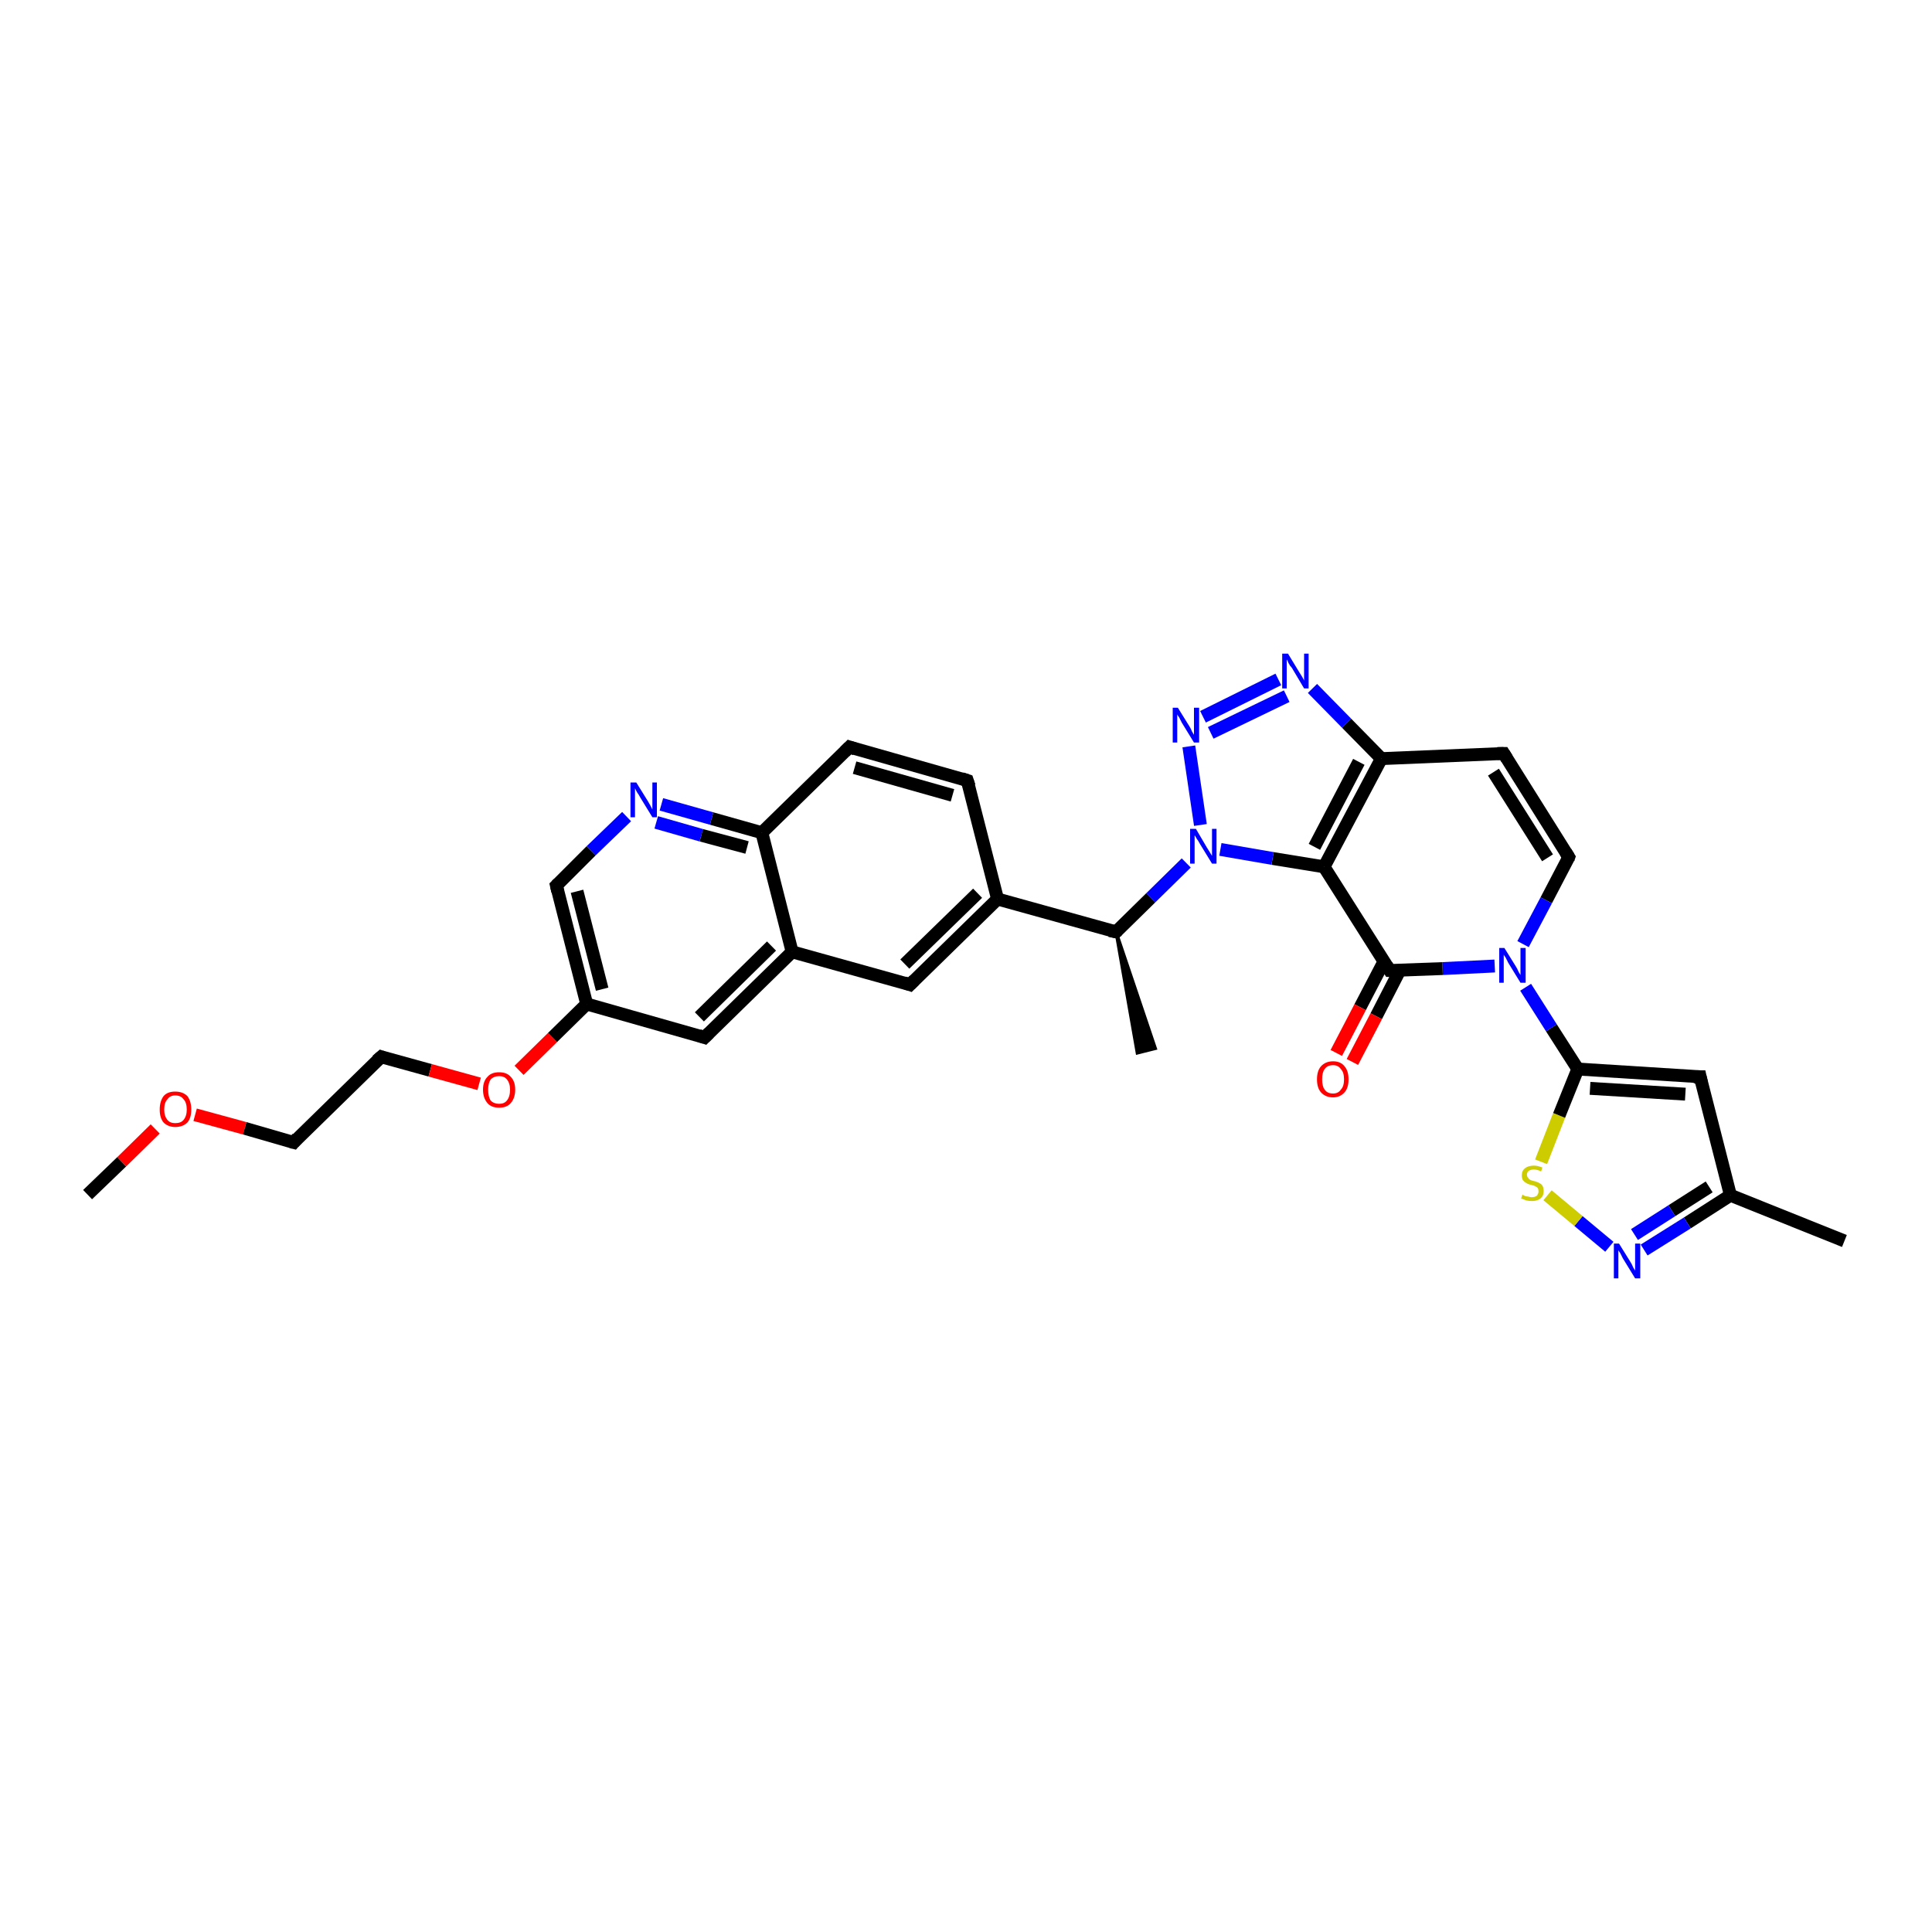 <?xml version='1.0' encoding='iso-8859-1'?>
<svg version='1.1' baseProfile='full'
              xmlns='http://www.w3.org/2000/svg'
                      xmlns:rdkit='http://www.rdkit.org/xml'
                      xmlns:xlink='http://www.w3.org/1999/xlink'
                  xml:space='preserve'
width='300px' height='300px' viewBox='0 0 300 300'>
<!-- END OF HEADER -->
<rect style='opacity:1.0;fill:#FFFFFF;stroke:none' width='300.0' height='300.0' x='0.0' y='0.0'> </rect>
<path class='bond-0 atom-0 atom-1' d='M 13.6,185.5 L 18.9,180.4' style='fill:none;fill-rule:evenodd;stroke:#000000;stroke-width:2.0px;stroke-linecap:butt;stroke-linejoin:miter;stroke-opacity:1' />
<path class='bond-0 atom-0 atom-1' d='M 18.9,180.4 L 24.1,175.3' style='fill:none;fill-rule:evenodd;stroke:#FF0000;stroke-width:2.0px;stroke-linecap:butt;stroke-linejoin:miter;stroke-opacity:1' />
<path class='bond-1 atom-1 atom-2' d='M 30.3,173.1 L 38.0,175.2' style='fill:none;fill-rule:evenodd;stroke:#FF0000;stroke-width:2.0px;stroke-linecap:butt;stroke-linejoin:miter;stroke-opacity:1' />
<path class='bond-1 atom-1 atom-2' d='M 38.0,175.2 L 45.6,177.4' style='fill:none;fill-rule:evenodd;stroke:#000000;stroke-width:2.0px;stroke-linecap:butt;stroke-linejoin:miter;stroke-opacity:1' />
<path class='bond-2 atom-2 atom-3' d='M 45.6,177.4 L 59.2,164.1' style='fill:none;fill-rule:evenodd;stroke:#000000;stroke-width:2.0px;stroke-linecap:butt;stroke-linejoin:miter;stroke-opacity:1' />
<path class='bond-3 atom-3 atom-4' d='M 59.2,164.1 L 66.8,166.2' style='fill:none;fill-rule:evenodd;stroke:#000000;stroke-width:2.0px;stroke-linecap:butt;stroke-linejoin:miter;stroke-opacity:1' />
<path class='bond-3 atom-3 atom-4' d='M 66.8,166.2 L 74.4,168.3' style='fill:none;fill-rule:evenodd;stroke:#FF0000;stroke-width:2.0px;stroke-linecap:butt;stroke-linejoin:miter;stroke-opacity:1' />
<path class='bond-4 atom-4 atom-5' d='M 80.6,166.2 L 85.8,161.1' style='fill:none;fill-rule:evenodd;stroke:#FF0000;stroke-width:2.0px;stroke-linecap:butt;stroke-linejoin:miter;stroke-opacity:1' />
<path class='bond-4 atom-4 atom-5' d='M 85.8,161.1 L 91.1,155.9' style='fill:none;fill-rule:evenodd;stroke:#000000;stroke-width:2.0px;stroke-linecap:butt;stroke-linejoin:miter;stroke-opacity:1' />
<path class='bond-5 atom-5 atom-6' d='M 91.1,155.9 L 86.4,137.5' style='fill:none;fill-rule:evenodd;stroke:#000000;stroke-width:2.0px;stroke-linecap:butt;stroke-linejoin:miter;stroke-opacity:1' />
<path class='bond-5 atom-5 atom-6' d='M 93.5,153.6 L 89.6,138.4' style='fill:none;fill-rule:evenodd;stroke:#000000;stroke-width:2.0px;stroke-linecap:butt;stroke-linejoin:miter;stroke-opacity:1' />
<path class='bond-6 atom-6 atom-7' d='M 86.4,137.5 L 91.8,132.1' style='fill:none;fill-rule:evenodd;stroke:#000000;stroke-width:2.0px;stroke-linecap:butt;stroke-linejoin:miter;stroke-opacity:1' />
<path class='bond-6 atom-6 atom-7' d='M 91.8,132.1 L 97.3,126.8' style='fill:none;fill-rule:evenodd;stroke:#0000FF;stroke-width:2.0px;stroke-linecap:butt;stroke-linejoin:miter;stroke-opacity:1' />
<path class='bond-7 atom-7 atom-8' d='M 102.7,124.9 L 110.5,127.1' style='fill:none;fill-rule:evenodd;stroke:#0000FF;stroke-width:2.0px;stroke-linecap:butt;stroke-linejoin:miter;stroke-opacity:1' />
<path class='bond-7 atom-7 atom-8' d='M 110.5,127.1 L 118.3,129.3' style='fill:none;fill-rule:evenodd;stroke:#000000;stroke-width:2.0px;stroke-linecap:butt;stroke-linejoin:miter;stroke-opacity:1' />
<path class='bond-7 atom-7 atom-8' d='M 101.9,127.7 L 108.9,129.7' style='fill:none;fill-rule:evenodd;stroke:#0000FF;stroke-width:2.0px;stroke-linecap:butt;stroke-linejoin:miter;stroke-opacity:1' />
<path class='bond-7 atom-7 atom-8' d='M 108.9,129.7 L 116.0,131.6' style='fill:none;fill-rule:evenodd;stroke:#000000;stroke-width:2.0px;stroke-linecap:butt;stroke-linejoin:miter;stroke-opacity:1' />
<path class='bond-8 atom-8 atom-9' d='M 118.3,129.3 L 131.9,116.0' style='fill:none;fill-rule:evenodd;stroke:#000000;stroke-width:2.0px;stroke-linecap:butt;stroke-linejoin:miter;stroke-opacity:1' />
<path class='bond-9 atom-9 atom-10' d='M 131.9,116.0 L 150.2,121.2' style='fill:none;fill-rule:evenodd;stroke:#000000;stroke-width:2.0px;stroke-linecap:butt;stroke-linejoin:miter;stroke-opacity:1' />
<path class='bond-9 atom-9 atom-10' d='M 132.7,119.2 L 147.9,123.5' style='fill:none;fill-rule:evenodd;stroke:#000000;stroke-width:2.0px;stroke-linecap:butt;stroke-linejoin:miter;stroke-opacity:1' />
<path class='bond-10 atom-10 atom-11' d='M 150.2,121.2 L 154.9,139.6' style='fill:none;fill-rule:evenodd;stroke:#000000;stroke-width:2.0px;stroke-linecap:butt;stroke-linejoin:miter;stroke-opacity:1' />
<path class='bond-11 atom-11 atom-12' d='M 154.9,139.6 L 141.3,152.9' style='fill:none;fill-rule:evenodd;stroke:#000000;stroke-width:2.0px;stroke-linecap:butt;stroke-linejoin:miter;stroke-opacity:1' />
<path class='bond-11 atom-11 atom-12' d='M 151.8,138.7 L 140.5,149.7' style='fill:none;fill-rule:evenodd;stroke:#000000;stroke-width:2.0px;stroke-linecap:butt;stroke-linejoin:miter;stroke-opacity:1' />
<path class='bond-12 atom-12 atom-13' d='M 141.3,152.9 L 123.0,147.8' style='fill:none;fill-rule:evenodd;stroke:#000000;stroke-width:2.0px;stroke-linecap:butt;stroke-linejoin:miter;stroke-opacity:1' />
<path class='bond-13 atom-13 atom-14' d='M 123.0,147.8 L 109.4,161.1' style='fill:none;fill-rule:evenodd;stroke:#000000;stroke-width:2.0px;stroke-linecap:butt;stroke-linejoin:miter;stroke-opacity:1' />
<path class='bond-13 atom-13 atom-14' d='M 119.8,146.9 L 108.6,157.9' style='fill:none;fill-rule:evenodd;stroke:#000000;stroke-width:2.0px;stroke-linecap:butt;stroke-linejoin:miter;stroke-opacity:1' />
<path class='bond-14 atom-11 atom-15' d='M 154.9,139.6 L 173.3,144.7' style='fill:none;fill-rule:evenodd;stroke:#000000;stroke-width:2.0px;stroke-linecap:butt;stroke-linejoin:miter;stroke-opacity:1' />
<path class='bond-15 atom-15 atom-16' d='M 173.3,144.7 L 179.4,162.8 L 176.6,163.5 Z' style='fill:#000000;fill-rule:evenodd;fill-opacity:1;stroke:#000000;stroke-width:0.5px;stroke-linecap:butt;stroke-linejoin:miter;stroke-opacity:1;' />
<path class='bond-16 atom-15 atom-17' d='M 173.3,144.7 L 178.7,139.4' style='fill:none;fill-rule:evenodd;stroke:#000000;stroke-width:2.0px;stroke-linecap:butt;stroke-linejoin:miter;stroke-opacity:1' />
<path class='bond-16 atom-15 atom-17' d='M 178.7,139.4 L 184.2,134.0' style='fill:none;fill-rule:evenodd;stroke:#0000FF;stroke-width:2.0px;stroke-linecap:butt;stroke-linejoin:miter;stroke-opacity:1' />
<path class='bond-17 atom-17 atom-18' d='M 186.4,128.1 L 184.6,115.9' style='fill:none;fill-rule:evenodd;stroke:#0000FF;stroke-width:2.0px;stroke-linecap:butt;stroke-linejoin:miter;stroke-opacity:1' />
<path class='bond-18 atom-18 atom-19' d='M 186.8,111.3 L 198.5,105.5' style='fill:none;fill-rule:evenodd;stroke:#0000FF;stroke-width:2.0px;stroke-linecap:butt;stroke-linejoin:miter;stroke-opacity:1' />
<path class='bond-18 atom-18 atom-19' d='M 188.0,113.8 L 199.8,108.1' style='fill:none;fill-rule:evenodd;stroke:#0000FF;stroke-width:2.0px;stroke-linecap:butt;stroke-linejoin:miter;stroke-opacity:1' />
<path class='bond-19 atom-19 atom-20' d='M 203.8,106.9 L 209.1,112.3' style='fill:none;fill-rule:evenodd;stroke:#0000FF;stroke-width:2.0px;stroke-linecap:butt;stroke-linejoin:miter;stroke-opacity:1' />
<path class='bond-19 atom-19 atom-20' d='M 209.1,112.3 L 214.5,117.8' style='fill:none;fill-rule:evenodd;stroke:#000000;stroke-width:2.0px;stroke-linecap:butt;stroke-linejoin:miter;stroke-opacity:1' />
<path class='bond-20 atom-20 atom-21' d='M 214.5,117.8 L 233.5,117.0' style='fill:none;fill-rule:evenodd;stroke:#000000;stroke-width:2.0px;stroke-linecap:butt;stroke-linejoin:miter;stroke-opacity:1' />
<path class='bond-21 atom-21 atom-22' d='M 233.5,117.0 L 243.6,133.1' style='fill:none;fill-rule:evenodd;stroke:#000000;stroke-width:2.0px;stroke-linecap:butt;stroke-linejoin:miter;stroke-opacity:1' />
<path class='bond-21 atom-21 atom-22' d='M 231.9,119.9 L 240.3,133.2' style='fill:none;fill-rule:evenodd;stroke:#000000;stroke-width:2.0px;stroke-linecap:butt;stroke-linejoin:miter;stroke-opacity:1' />
<path class='bond-22 atom-22 atom-23' d='M 243.6,133.1 L 240.1,139.8' style='fill:none;fill-rule:evenodd;stroke:#000000;stroke-width:2.0px;stroke-linecap:butt;stroke-linejoin:miter;stroke-opacity:1' />
<path class='bond-22 atom-22 atom-23' d='M 240.1,139.8 L 236.5,146.6' style='fill:none;fill-rule:evenodd;stroke:#0000FF;stroke-width:2.0px;stroke-linecap:butt;stroke-linejoin:miter;stroke-opacity:1' />
<path class='bond-23 atom-23 atom-24' d='M 236.9,153.3 L 240.9,159.6' style='fill:none;fill-rule:evenodd;stroke:#0000FF;stroke-width:2.0px;stroke-linecap:butt;stroke-linejoin:miter;stroke-opacity:1' />
<path class='bond-23 atom-23 atom-24' d='M 240.9,159.6 L 245.0,166.0' style='fill:none;fill-rule:evenodd;stroke:#000000;stroke-width:2.0px;stroke-linecap:butt;stroke-linejoin:miter;stroke-opacity:1' />
<path class='bond-24 atom-24 atom-25' d='M 245.0,166.0 L 264.0,167.2' style='fill:none;fill-rule:evenodd;stroke:#000000;stroke-width:2.0px;stroke-linecap:butt;stroke-linejoin:miter;stroke-opacity:1' />
<path class='bond-24 atom-24 atom-25' d='M 246.9,169.0 L 261.7,169.9' style='fill:none;fill-rule:evenodd;stroke:#000000;stroke-width:2.0px;stroke-linecap:butt;stroke-linejoin:miter;stroke-opacity:1' />
<path class='bond-25 atom-25 atom-26' d='M 264.0,167.2 L 268.7,185.6' style='fill:none;fill-rule:evenodd;stroke:#000000;stroke-width:2.0px;stroke-linecap:butt;stroke-linejoin:miter;stroke-opacity:1' />
<path class='bond-26 atom-26 atom-27' d='M 268.7,185.6 L 286.4,192.7' style='fill:none;fill-rule:evenodd;stroke:#000000;stroke-width:2.0px;stroke-linecap:butt;stroke-linejoin:miter;stroke-opacity:1' />
<path class='bond-27 atom-26 atom-28' d='M 268.7,185.6 L 262.0,189.9' style='fill:none;fill-rule:evenodd;stroke:#000000;stroke-width:2.0px;stroke-linecap:butt;stroke-linejoin:miter;stroke-opacity:1' />
<path class='bond-27 atom-26 atom-28' d='M 262.0,189.9 L 255.3,194.1' style='fill:none;fill-rule:evenodd;stroke:#0000FF;stroke-width:2.0px;stroke-linecap:butt;stroke-linejoin:miter;stroke-opacity:1' />
<path class='bond-27 atom-26 atom-28' d='M 265.4,184.3 L 259.6,188.0' style='fill:none;fill-rule:evenodd;stroke:#000000;stroke-width:2.0px;stroke-linecap:butt;stroke-linejoin:miter;stroke-opacity:1' />
<path class='bond-27 atom-26 atom-28' d='M 259.6,188.0 L 253.8,191.7' style='fill:none;fill-rule:evenodd;stroke:#0000FF;stroke-width:2.0px;stroke-linecap:butt;stroke-linejoin:miter;stroke-opacity:1' />
<path class='bond-28 atom-28 atom-29' d='M 249.9,193.6 L 245.1,189.6' style='fill:none;fill-rule:evenodd;stroke:#0000FF;stroke-width:2.0px;stroke-linecap:butt;stroke-linejoin:miter;stroke-opacity:1' />
<path class='bond-28 atom-28 atom-29' d='M 245.1,189.6 L 240.3,185.6' style='fill:none;fill-rule:evenodd;stroke:#CCCC00;stroke-width:2.0px;stroke-linecap:butt;stroke-linejoin:miter;stroke-opacity:1' />
<path class='bond-29 atom-23 atom-30' d='M 232.1,150.0 L 224.0,150.4' style='fill:none;fill-rule:evenodd;stroke:#0000FF;stroke-width:2.0px;stroke-linecap:butt;stroke-linejoin:miter;stroke-opacity:1' />
<path class='bond-29 atom-23 atom-30' d='M 224.0,150.4 L 215.8,150.7' style='fill:none;fill-rule:evenodd;stroke:#000000;stroke-width:2.0px;stroke-linecap:butt;stroke-linejoin:miter;stroke-opacity:1' />
<path class='bond-30 atom-30 atom-31' d='M 214.9,149.3 L 211.2,156.4' style='fill:none;fill-rule:evenodd;stroke:#000000;stroke-width:2.0px;stroke-linecap:butt;stroke-linejoin:miter;stroke-opacity:1' />
<path class='bond-30 atom-30 atom-31' d='M 211.2,156.4 L 207.5,163.5' style='fill:none;fill-rule:evenodd;stroke:#FF0000;stroke-width:2.0px;stroke-linecap:butt;stroke-linejoin:miter;stroke-opacity:1' />
<path class='bond-30 atom-30 atom-31' d='M 217.4,150.6 L 213.7,157.8' style='fill:none;fill-rule:evenodd;stroke:#000000;stroke-width:2.0px;stroke-linecap:butt;stroke-linejoin:miter;stroke-opacity:1' />
<path class='bond-30 atom-30 atom-31' d='M 213.7,157.8 L 210.0,164.9' style='fill:none;fill-rule:evenodd;stroke:#FF0000;stroke-width:2.0px;stroke-linecap:butt;stroke-linejoin:miter;stroke-opacity:1' />
<path class='bond-31 atom-30 atom-32' d='M 215.8,150.7 L 205.6,134.6' style='fill:none;fill-rule:evenodd;stroke:#000000;stroke-width:2.0px;stroke-linecap:butt;stroke-linejoin:miter;stroke-opacity:1' />
<path class='bond-32 atom-14 atom-5' d='M 109.4,161.1 L 91.1,155.9' style='fill:none;fill-rule:evenodd;stroke:#000000;stroke-width:2.0px;stroke-linecap:butt;stroke-linejoin:miter;stroke-opacity:1' />
<path class='bond-33 atom-32 atom-17' d='M 205.6,134.6 L 197.6,133.3' style='fill:none;fill-rule:evenodd;stroke:#000000;stroke-width:2.0px;stroke-linecap:butt;stroke-linejoin:miter;stroke-opacity:1' />
<path class='bond-33 atom-32 atom-17' d='M 197.6,133.3 L 189.5,131.9' style='fill:none;fill-rule:evenodd;stroke:#0000FF;stroke-width:2.0px;stroke-linecap:butt;stroke-linejoin:miter;stroke-opacity:1' />
<path class='bond-34 atom-13 atom-8' d='M 123.0,147.8 L 118.3,129.3' style='fill:none;fill-rule:evenodd;stroke:#000000;stroke-width:2.0px;stroke-linecap:butt;stroke-linejoin:miter;stroke-opacity:1' />
<path class='bond-35 atom-32 atom-20' d='M 205.6,134.6 L 214.5,117.8' style='fill:none;fill-rule:evenodd;stroke:#000000;stroke-width:2.0px;stroke-linecap:butt;stroke-linejoin:miter;stroke-opacity:1' />
<path class='bond-35 atom-32 atom-20' d='M 204.1,131.5 L 211.0,118.3' style='fill:none;fill-rule:evenodd;stroke:#000000;stroke-width:2.0px;stroke-linecap:butt;stroke-linejoin:miter;stroke-opacity:1' />
<path class='bond-36 atom-29 atom-24' d='M 239.3,180.4 L 242.1,173.2' style='fill:none;fill-rule:evenodd;stroke:#CCCC00;stroke-width:2.0px;stroke-linecap:butt;stroke-linejoin:miter;stroke-opacity:1' />
<path class='bond-36 atom-29 atom-24' d='M 242.1,173.2 L 245.0,166.0' style='fill:none;fill-rule:evenodd;stroke:#000000;stroke-width:2.0px;stroke-linecap:butt;stroke-linejoin:miter;stroke-opacity:1' />
<path d='M 45.2,177.3 L 45.6,177.4 L 46.2,176.7' style='fill:none;stroke:#000000;stroke-width:2.0px;stroke-linecap:butt;stroke-linejoin:miter;stroke-opacity:1;' />
<path d='M 58.5,164.7 L 59.2,164.1 L 59.5,164.2' style='fill:none;stroke:#000000;stroke-width:2.0px;stroke-linecap:butt;stroke-linejoin:miter;stroke-opacity:1;' />
<path d='M 86.6,138.4 L 86.4,137.5 L 86.7,137.2' style='fill:none;stroke:#000000;stroke-width:2.0px;stroke-linecap:butt;stroke-linejoin:miter;stroke-opacity:1;' />
<path d='M 131.2,116.7 L 131.9,116.0 L 132.8,116.3' style='fill:none;stroke:#000000;stroke-width:2.0px;stroke-linecap:butt;stroke-linejoin:miter;stroke-opacity:1;' />
<path d='M 149.3,120.9 L 150.2,121.2 L 150.5,122.1' style='fill:none;stroke:#000000;stroke-width:2.0px;stroke-linecap:butt;stroke-linejoin:miter;stroke-opacity:1;' />
<path d='M 142.0,152.2 L 141.3,152.9 L 140.4,152.6' style='fill:none;stroke:#000000;stroke-width:2.0px;stroke-linecap:butt;stroke-linejoin:miter;stroke-opacity:1;' />
<path d='M 110.1,160.4 L 109.4,161.1 L 108.5,160.8' style='fill:none;stroke:#000000;stroke-width:2.0px;stroke-linecap:butt;stroke-linejoin:miter;stroke-opacity:1;' />
<path d='M 172.3,144.5 L 173.3,144.7 L 173.5,144.5' style='fill:none;stroke:#000000;stroke-width:2.0px;stroke-linecap:butt;stroke-linejoin:miter;stroke-opacity:1;' />
<path d='M 232.5,117.0 L 233.5,117.0 L 234.0,117.8' style='fill:none;stroke:#000000;stroke-width:2.0px;stroke-linecap:butt;stroke-linejoin:miter;stroke-opacity:1;' />
<path d='M 243.1,132.3 L 243.6,133.1 L 243.5,133.4' style='fill:none;stroke:#000000;stroke-width:2.0px;stroke-linecap:butt;stroke-linejoin:miter;stroke-opacity:1;' />
<path d='M 263.0,167.2 L 264.0,167.2 L 264.2,168.1' style='fill:none;stroke:#000000;stroke-width:2.0px;stroke-linecap:butt;stroke-linejoin:miter;stroke-opacity:1;' />
<path d='M 216.2,150.7 L 215.8,150.7 L 215.3,149.9' style='fill:none;stroke:#000000;stroke-width:2.0px;stroke-linecap:butt;stroke-linejoin:miter;stroke-opacity:1;' />
<path class='atom-1' d='M 24.8 172.3
Q 24.8 171.0, 25.4 170.2
Q 26.0 169.5, 27.2 169.5
Q 28.4 169.5, 29.1 170.2
Q 29.7 171.0, 29.7 172.3
Q 29.7 173.6, 29.1 174.3
Q 28.4 175.0, 27.2 175.0
Q 26.1 175.0, 25.4 174.3
Q 24.8 173.6, 24.8 172.3
M 27.2 174.4
Q 28.1 174.4, 28.5 173.9
Q 29.0 173.3, 29.0 172.3
Q 29.0 171.2, 28.5 170.7
Q 28.1 170.1, 27.2 170.1
Q 26.4 170.1, 26.0 170.7
Q 25.5 171.2, 25.5 172.3
Q 25.5 173.3, 26.0 173.9
Q 26.4 174.4, 27.2 174.4
' fill='#FF0000'/>
<path class='atom-4' d='M 75.0 169.2
Q 75.0 167.9, 75.7 167.2
Q 76.3 166.5, 77.5 166.5
Q 78.7 166.5, 79.3 167.2
Q 80.0 167.9, 80.0 169.2
Q 80.0 170.5, 79.3 171.3
Q 78.7 172.0, 77.5 172.0
Q 76.3 172.0, 75.7 171.3
Q 75.0 170.5, 75.0 169.2
M 77.5 171.4
Q 78.3 171.4, 78.7 170.9
Q 79.2 170.3, 79.2 169.2
Q 79.2 168.2, 78.7 167.6
Q 78.3 167.1, 77.5 167.1
Q 76.7 167.1, 76.2 167.6
Q 75.8 168.2, 75.8 169.2
Q 75.8 170.3, 76.2 170.9
Q 76.7 171.4, 77.5 171.4
' fill='#FF0000'/>
<path class='atom-7' d='M 98.8 121.5
L 100.6 124.4
Q 100.7 124.6, 101.0 125.1
Q 101.3 125.7, 101.3 125.7
L 101.3 121.5
L 102.0 121.5
L 102.0 126.9
L 101.3 126.9
L 99.4 123.8
Q 99.2 123.4, 98.9 123.0
Q 98.7 122.6, 98.6 122.4
L 98.6 126.9
L 97.9 126.9
L 97.9 121.5
L 98.8 121.5
' fill='#0000FF'/>
<path class='atom-17' d='M 185.7 128.7
L 187.4 131.6
Q 187.6 131.9, 187.9 132.4
Q 188.2 132.9, 188.2 132.9
L 188.2 128.7
L 188.9 128.7
L 188.9 134.1
L 188.2 134.1
L 186.3 131.0
Q 186.1 130.6, 185.8 130.2
Q 185.6 129.8, 185.5 129.7
L 185.5 134.1
L 184.8 134.1
L 184.8 128.7
L 185.7 128.7
' fill='#0000FF'/>
<path class='atom-18' d='M 182.9 109.9
L 184.7 112.8
Q 184.9 113.1, 185.1 113.6
Q 185.4 114.1, 185.4 114.1
L 185.4 109.9
L 186.2 109.9
L 186.2 115.3
L 185.4 115.3
L 183.5 112.2
Q 183.3 111.8, 183.1 111.4
Q 182.8 111.0, 182.8 110.9
L 182.8 115.3
L 182.1 115.3
L 182.1 109.9
L 182.9 109.9
' fill='#0000FF'/>
<path class='atom-19' d='M 200.0 101.5
L 201.7 104.3
Q 201.9 104.6, 202.2 105.1
Q 202.5 105.6, 202.5 105.7
L 202.5 101.5
L 203.2 101.5
L 203.2 106.9
L 202.5 106.9
L 200.6 103.7
Q 200.3 103.4, 200.1 103.0
Q 199.9 102.5, 199.8 102.4
L 199.8 106.9
L 199.1 106.9
L 199.1 101.5
L 200.0 101.5
' fill='#0000FF'/>
<path class='atom-23' d='M 233.6 147.2
L 235.4 150.1
Q 235.6 150.4, 235.8 150.9
Q 236.1 151.4, 236.1 151.4
L 236.1 147.2
L 236.9 147.2
L 236.9 152.6
L 236.1 152.6
L 234.2 149.5
Q 234.0 149.1, 233.8 148.7
Q 233.5 148.3, 233.5 148.2
L 233.5 152.6
L 232.8 152.6
L 232.8 147.2
L 233.6 147.2
' fill='#0000FF'/>
<path class='atom-28' d='M 251.4 193.1
L 253.2 196.0
Q 253.4 196.3, 253.6 196.8
Q 253.9 197.3, 253.9 197.3
L 253.9 193.1
L 254.7 193.1
L 254.7 198.5
L 253.9 198.5
L 252.0 195.4
Q 251.8 195.0, 251.6 194.6
Q 251.3 194.2, 251.3 194.1
L 251.3 198.5
L 250.6 198.5
L 250.6 193.1
L 251.4 193.1
' fill='#0000FF'/>
<path class='atom-29' d='M 236.4 185.5
Q 236.5 185.6, 236.8 185.7
Q 237.0 185.8, 237.3 185.8
Q 237.6 185.9, 237.8 185.9
Q 238.3 185.9, 238.6 185.7
Q 238.9 185.4, 238.9 185.0
Q 238.9 184.7, 238.8 184.5
Q 238.6 184.3, 238.4 184.2
Q 238.2 184.1, 237.8 184.0
Q 237.3 183.9, 237.0 183.7
Q 236.8 183.6, 236.5 183.3
Q 236.3 183.0, 236.3 182.5
Q 236.3 181.8, 236.8 181.4
Q 237.3 181.0, 238.2 181.0
Q 238.8 181.0, 239.5 181.3
L 239.3 181.9
Q 238.7 181.6, 238.2 181.6
Q 237.7 181.6, 237.4 181.8
Q 237.1 182.0, 237.1 182.4
Q 237.1 182.7, 237.3 182.9
Q 237.4 183.1, 237.6 183.2
Q 237.8 183.3, 238.2 183.4
Q 238.7 183.5, 239.0 183.7
Q 239.3 183.8, 239.5 184.1
Q 239.7 184.4, 239.7 185.0
Q 239.7 185.7, 239.2 186.1
Q 238.7 186.5, 237.9 186.5
Q 237.4 186.5, 237.0 186.4
Q 236.7 186.3, 236.2 186.1
L 236.4 185.5
' fill='#CCCC00'/>
<path class='atom-31' d='M 204.5 167.6
Q 204.5 166.3, 205.1 165.6
Q 205.8 164.8, 207.0 164.8
Q 208.2 164.8, 208.8 165.6
Q 209.4 166.3, 209.4 167.6
Q 209.4 168.9, 208.8 169.6
Q 208.1 170.4, 207.0 170.4
Q 205.8 170.4, 205.1 169.6
Q 204.5 168.9, 204.5 167.6
M 207.0 169.8
Q 207.8 169.8, 208.2 169.2
Q 208.7 168.7, 208.7 167.6
Q 208.7 166.5, 208.2 166.0
Q 207.8 165.4, 207.0 165.4
Q 206.1 165.4, 205.7 166.0
Q 205.3 166.5, 205.3 167.6
Q 205.3 168.7, 205.7 169.2
Q 206.1 169.8, 207.0 169.8
' fill='#FF0000'/>
</svg>

